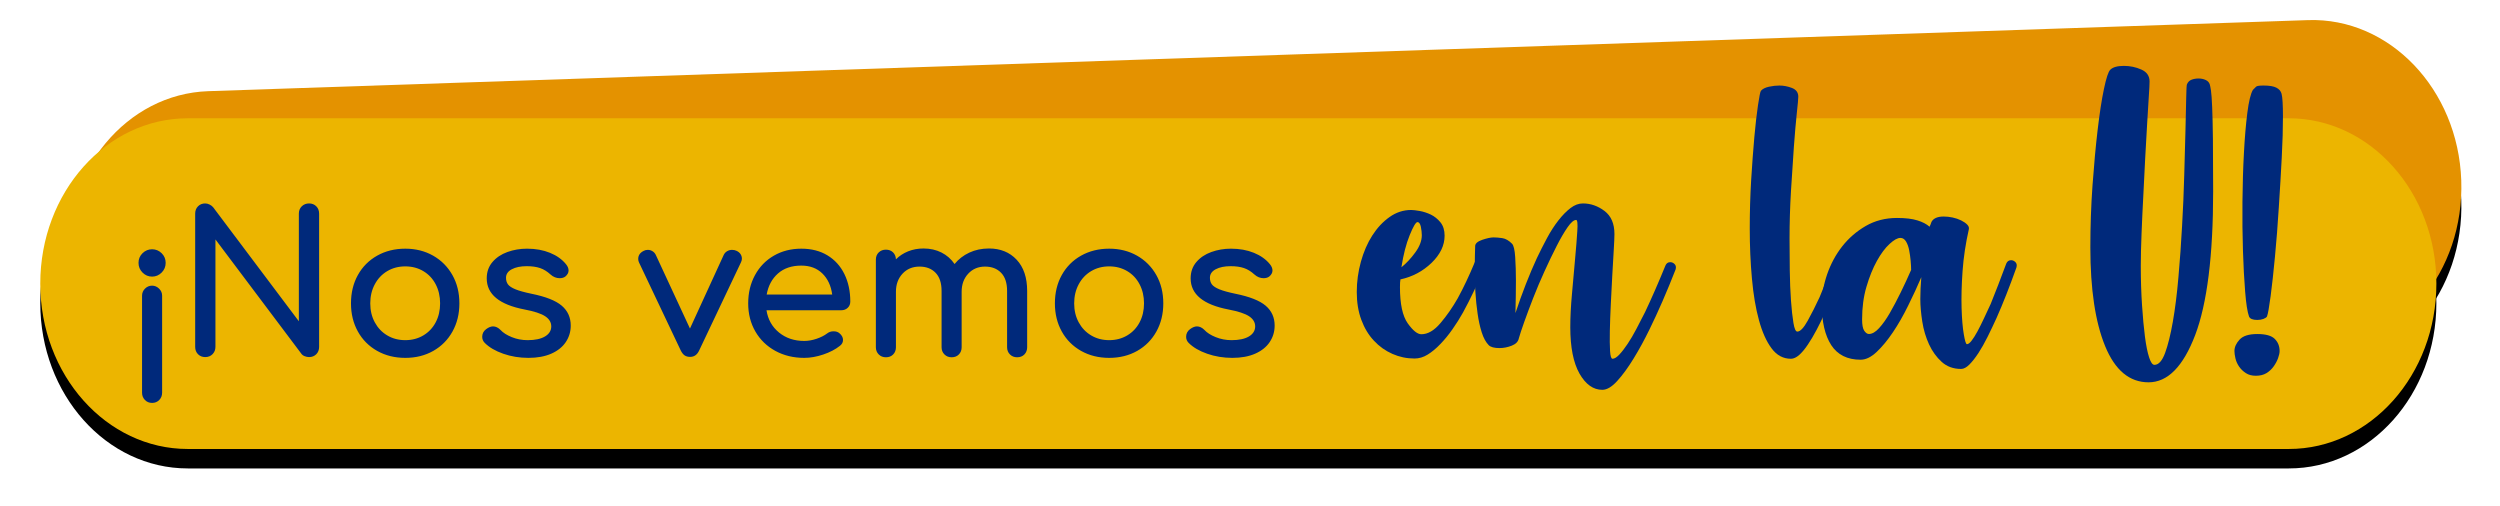 <?xml version="1.0" encoding="UTF-8"?>
<svg width="257px" height="52px" viewBox="0 0 257 52" version="1.1" xmlns="http://www.w3.org/2000/svg" xmlns:xlink="http://www.w3.org/1999/xlink">
    <!-- Generator: Sketch 51.1 (57501) - http://www.bohemiancoding.com/sketch -->
    <title>Group 38</title>
    <desc>Created with Sketch.</desc>
    <defs>
        <path d="M249.018,16.542 C249.348,25.926 242.826,33.759 234.452,34.043 L18.601,41.347 C10.227,41.631 3.174,34.256 2.845,24.872 C2.515,15.491 9.035,7.657 17.408,7.373 L233.261,0.068 C241.633,-0.216 248.69,7.161 249.018,16.542" id="path-1"></path>
        <filter x="-2.8%" y="-12.1%" width="105.7%" height="133.9%" filterUnits="objectBoundingBox" id="filter-2">
            <feOffset dx="0" dy="2" in="SourceAlpha" result="shadowOffsetOuter1"></feOffset>
            <feGaussianBlur stdDeviation="2" in="shadowOffsetOuter1" result="shadowBlurOuter1"></feGaussianBlur>
            <feColorMatrix values="0 0 0 0 0   0 0 0 0 0   0 0 0 0 0  0 0 0 0.5 0" type="matrix" in="shadowBlurOuter1"></feColorMatrix>
        </filter>
        <path d="M246.46,27.157 C246.46,36.548 239.666,44.155 231.289,44.155 L15.307,44.155 C6.932,44.155 0.14,36.548 0.14,27.157 C0.14,17.771 6.932,10.16 15.307,10.16 L231.289,10.16 C239.666,10.16 246.46,17.771 246.46,27.157 L78.244,27.157" id="path-3"></path>
        <filter x="-2.8%" y="-14.7%" width="105.7%" height="141.2%" filterUnits="objectBoundingBox" id="filter-4">
            <feOffset dx="0" dy="2" in="SourceAlpha" result="shadowOffsetOuter1"></feOffset>
            <feGaussianBlur stdDeviation="2" in="shadowOffsetOuter1" result="shadowBlurOuter1"></feGaussianBlur>
            <feColorMatrix values="0 0 0 0 0   0 0 0 0 0   0 0 0 0 0  0 0 0 0.5 0" type="matrix" in="shadowBlurOuter1"></feColorMatrix>
        </filter>
    </defs>
    <g id="Page-1" stroke="none" stroke-width="1" fill="none" fill-rule="evenodd">
        <g id="Group-38" transform="translate(4, 2)">
            <g id="Fill-2">
                <use fill="black" fill-opacity="1" filter="url(#filter-2)" xlink:href="#path-1"></use>
                <use fill="#E49200" fill-rule="evenodd" xlink:href="#path-1"></use>
            </g>
            <g id="Fill-5">
                <use fill="black" fill-opacity="1" filter="url(#filter-4)" xlink:href="#path-3"></use>
                <use fill="#ECB500" fill-rule="evenodd" xlink:href="#path-3"></use>
            </g>
            <path d="M12.616,24.029 C12.892,24.299 13.03,24.629 13.03,25.02 C13.03,25.411 12.892,25.745 12.616,26.022 C12.339,26.298 12.012,26.436 11.635,26.436 C11.257,26.436 10.93,26.298 10.654,26.022 C10.378,25.745 10.239,25.411 10.239,25.02 C10.239,24.629 10.378,24.299 10.654,24.029 C10.93,23.76 11.257,23.625 11.635,23.625 C12.012,23.625 12.339,23.76 12.616,24.029 Z M12.353,27.67 C12.562,27.872 12.666,28.115 12.666,28.398 L12.666,38.368 C12.666,38.665 12.569,38.914 12.373,39.117 C12.178,39.319 11.931,39.42 11.635,39.42 C11.338,39.42 11.092,39.319 10.897,39.117 C10.701,38.914 10.603,38.665 10.603,38.368 L10.603,28.398 C10.603,28.115 10.705,27.872 10.907,27.67 C11.109,27.468 11.352,27.366 11.635,27.366 C11.905,27.366 12.144,27.468 12.353,27.67 Z M16.357,34.415 C16.162,34.219 16.064,33.966 16.064,33.656 L16.064,19.964 C16.064,19.654 16.162,19.401 16.357,19.206 C16.553,19.01 16.799,18.913 17.095,18.913 C17.244,18.913 17.392,18.95 17.54,19.024 C17.689,19.098 17.81,19.189 17.904,19.297 L26.722,31.027 L26.722,19.964 C26.722,19.654 26.823,19.401 27.025,19.206 C27.228,19.01 27.477,18.913 27.774,18.913 C28.07,18.913 28.316,19.01 28.512,19.206 C28.707,19.401 28.805,19.654 28.805,19.964 L28.805,33.656 C28.805,33.966 28.707,34.219 28.512,34.415 C28.316,34.61 28.07,34.708 27.774,34.708 C27.625,34.708 27.474,34.677 27.319,34.617 C27.164,34.556 27.046,34.465 26.965,34.344 L18.147,22.614 L18.147,33.656 C18.147,33.953 18.049,34.202 17.854,34.404 C17.658,34.607 17.405,34.708 17.095,34.708 C16.799,34.708 16.553,34.61 16.357,34.415 Z M34.771,34.071 C33.922,33.592 33.261,32.928 32.789,32.079 C32.317,31.229 32.081,30.265 32.081,29.187 C32.081,28.094 32.317,27.124 32.789,26.274 C33.261,25.425 33.922,24.761 34.771,24.282 C35.621,23.804 36.585,23.564 37.663,23.564 C38.728,23.564 39.682,23.804 40.525,24.282 C41.368,24.761 42.028,25.425 42.507,26.274 C42.986,27.124 43.225,28.094 43.225,29.187 C43.225,30.265 42.989,31.229 42.517,32.079 C42.045,32.928 41.388,33.592 40.545,34.071 C39.703,34.549 38.742,34.789 37.663,34.789 C36.585,34.789 35.621,34.549 34.771,34.071 Z M39.514,32.483 C40.06,32.16 40.485,31.711 40.788,31.138 C41.091,30.565 41.243,29.915 41.243,29.187 C41.243,28.459 41.091,27.805 40.788,27.225 C40.485,26.645 40.06,26.193 39.514,25.87 C38.968,25.546 38.351,25.384 37.663,25.384 C36.976,25.384 36.359,25.546 35.813,25.87 C35.267,26.193 34.839,26.645 34.529,27.225 C34.218,27.805 34.063,28.459 34.063,29.187 C34.063,29.915 34.218,30.565 34.529,31.138 C34.839,31.711 35.267,32.16 35.813,32.483 C36.359,32.807 36.976,32.968 37.663,32.968 C38.351,32.968 38.968,32.807 39.514,32.483 Z M47.735,34.364 C46.926,34.081 46.292,33.71 45.834,33.252 C45.659,33.076 45.571,32.867 45.571,32.625 C45.571,32.301 45.706,32.038 45.975,31.836 C46.232,31.647 46.468,31.553 46.683,31.553 C46.953,31.553 47.209,31.674 47.452,31.917 C47.708,32.2 48.092,32.446 48.605,32.655 C49.117,32.864 49.663,32.968 50.243,32.968 C51.011,32.968 51.608,32.84 52.033,32.584 C52.457,32.328 52.67,31.984 52.67,31.553 C52.67,31.135 52.461,30.788 52.043,30.511 C51.625,30.235 50.917,30.002 49.919,29.814 C47.33,29.315 46.036,28.25 46.036,26.618 C46.036,25.957 46.232,25.398 46.623,24.94 C47.014,24.481 47.526,24.137 48.16,23.908 C48.793,23.679 49.467,23.564 50.182,23.564 C51.058,23.564 51.844,23.706 52.538,23.989 C53.233,24.272 53.782,24.663 54.186,25.162 C54.362,25.378 54.449,25.593 54.449,25.809 C54.449,26.038 54.335,26.247 54.106,26.436 C53.957,26.544 53.769,26.598 53.539,26.598 C53.189,26.598 52.872,26.47 52.589,26.214 C52.252,25.904 51.894,25.684 51.517,25.556 C51.139,25.428 50.681,25.364 50.142,25.364 C49.521,25.364 49.012,25.469 48.615,25.678 C48.217,25.887 48.018,26.18 48.018,26.557 C48.018,26.827 48.086,27.053 48.22,27.235 C48.355,27.417 48.611,27.586 48.989,27.741 C49.366,27.896 49.912,28.047 50.627,28.196 C52.097,28.492 53.138,28.903 53.752,29.429 C54.365,29.955 54.672,30.636 54.672,31.472 C54.672,32.092 54.503,32.655 54.166,33.161 C53.829,33.666 53.334,34.064 52.68,34.354 C52.026,34.644 51.24,34.789 50.324,34.789 C49.407,34.789 48.544,34.647 47.735,34.364 Z M72.125,24.12 C72.22,24.262 72.267,24.42 72.267,24.596 C72.267,24.717 72.233,24.845 72.166,24.98 L67.878,34.02 C67.676,34.465 67.366,34.688 66.948,34.688 C66.719,34.688 66.53,34.637 66.382,34.536 C66.233,34.435 66.098,34.263 65.977,34.02 L61.69,24.98 C61.636,24.872 61.609,24.751 61.609,24.616 C61.609,24.252 61.797,23.975 62.175,23.787 C62.296,23.719 62.438,23.686 62.6,23.686 C62.762,23.686 62.917,23.729 63.065,23.817 C63.213,23.905 63.328,24.029 63.409,24.191 L66.928,31.775 L70.406,24.191 C70.487,24.029 70.605,23.905 70.76,23.817 C70.915,23.729 71.08,23.686 71.256,23.686 C71.431,23.686 71.586,23.719 71.721,23.787 C71.896,23.868 72.031,23.979 72.125,24.12 Z M83.147,29.642 C82.972,29.81 82.75,29.894 82.48,29.894 L74.795,29.894 C74.943,30.838 75.371,31.6 76.079,32.18 C76.787,32.76 77.653,33.049 78.678,33.049 C79.082,33.049 79.504,32.975 79.942,32.827 C80.38,32.679 80.741,32.497 81.024,32.281 C81.213,32.133 81.435,32.058 81.691,32.058 C81.947,32.058 82.15,32.126 82.298,32.261 C82.541,32.463 82.662,32.692 82.662,32.948 C82.662,33.191 82.554,33.393 82.338,33.555 C81.88,33.919 81.31,34.216 80.63,34.445 C79.949,34.674 79.298,34.789 78.678,34.789 C77.572,34.789 76.581,34.549 75.705,34.071 C74.829,33.592 74.144,32.928 73.652,32.079 C73.16,31.229 72.914,30.265 72.914,29.187 C72.914,28.108 73.147,27.141 73.612,26.284 C74.077,25.428 74.724,24.761 75.553,24.282 C76.382,23.804 77.323,23.564 78.375,23.564 C79.413,23.564 80.309,23.793 81.064,24.252 C81.819,24.71 82.399,25.351 82.804,26.173 C83.208,26.996 83.41,27.939 83.41,29.005 C83.41,29.261 83.323,29.473 83.147,29.642 Z M75.978,26.113 C75.365,26.652 74.977,27.373 74.815,28.276 L81.55,28.276 C81.428,27.373 81.091,26.652 80.539,26.113 C79.986,25.573 79.264,25.304 78.375,25.304 C77.39,25.304 76.591,25.573 75.978,26.113 Z M100.51,24.697 C101.231,25.465 101.592,26.537 101.592,27.912 L101.592,33.697 C101.592,33.993 101.497,34.239 101.309,34.435 C101.12,34.63 100.871,34.728 100.56,34.728 C100.264,34.728 100.018,34.63 99.822,34.435 C99.627,34.239 99.529,33.993 99.529,33.697 L99.529,27.912 C99.529,27.09 99.323,26.466 98.912,26.042 C98.501,25.617 97.952,25.405 97.264,25.405 C96.563,25.405 95.986,25.647 95.535,26.133 C95.083,26.618 94.857,27.238 94.857,27.993 L94.857,33.697 C94.857,33.993 94.763,34.239 94.574,34.435 C94.385,34.63 94.136,34.728 93.826,34.728 C93.529,34.728 93.283,34.63 93.088,34.435 C92.892,34.239 92.794,33.993 92.794,33.697 L92.794,27.912 C92.794,27.09 92.589,26.466 92.178,26.042 C91.766,25.617 91.217,25.405 90.529,25.405 C89.815,25.405 89.232,25.647 88.78,26.133 C88.328,26.618 88.102,27.238 88.102,27.993 L88.102,33.697 C88.102,33.993 88.008,34.239 87.819,34.435 C87.63,34.63 87.381,34.728 87.071,34.728 C86.774,34.728 86.528,34.63 86.333,34.435 C86.137,34.239 86.039,33.993 86.039,33.697 L86.039,24.697 C86.039,24.387 86.137,24.137 86.333,23.949 C86.528,23.76 86.774,23.665 87.071,23.665 C87.368,23.665 87.61,23.756 87.799,23.938 C87.988,24.12 88.089,24.36 88.102,24.656 C88.453,24.306 88.871,24.033 89.356,23.837 C89.842,23.642 90.367,23.544 90.934,23.544 C91.621,23.544 92.238,23.682 92.784,23.959 C93.33,24.235 93.779,24.629 94.129,25.142 C94.534,24.643 95.039,24.252 95.646,23.969 C96.253,23.686 96.927,23.544 97.668,23.544 C98.841,23.544 99.789,23.928 100.51,24.697 Z M107.133,34.071 C106.284,33.592 105.623,32.928 105.151,32.079 C104.679,31.229 104.443,30.265 104.443,29.187 C104.443,28.094 104.679,27.124 105.151,26.274 C105.623,25.425 106.284,24.761 107.133,24.282 C107.983,23.804 108.947,23.564 110.025,23.564 C111.09,23.564 112.044,23.804 112.887,24.282 C113.73,24.761 114.39,25.425 114.869,26.274 C115.348,27.124 115.587,28.094 115.587,29.187 C115.587,30.265 115.351,31.229 114.879,32.079 C114.407,32.928 113.75,33.592 112.907,34.071 C112.065,34.549 111.104,34.789 110.025,34.789 C108.947,34.789 107.983,34.549 107.133,34.071 Z M111.876,32.483 C112.422,32.16 112.847,31.711 113.15,31.138 C113.453,30.565 113.605,29.915 113.605,29.187 C113.605,28.459 113.453,27.805 113.15,27.225 C112.847,26.645 112.422,26.193 111.876,25.87 C111.33,25.546 110.713,25.384 110.025,25.384 C109.338,25.384 108.721,25.546 108.175,25.87 C107.629,26.193 107.201,26.645 106.891,27.225 C106.58,27.805 106.425,28.459 106.425,29.187 C106.425,29.915 106.58,30.565 106.891,31.138 C107.201,31.711 107.629,32.16 108.175,32.483 C108.721,32.807 109.338,32.968 110.025,32.968 C110.713,32.968 111.33,32.807 111.876,32.483 Z M120.097,34.364 C119.288,34.081 118.654,33.71 118.196,33.252 C118.021,33.076 117.933,32.867 117.933,32.625 C117.933,32.301 118.068,32.038 118.337,31.836 C118.594,31.647 118.83,31.553 119.045,31.553 C119.315,31.553 119.571,31.674 119.814,31.917 C120.07,32.2 120.454,32.446 120.967,32.655 C121.479,32.864 122.025,32.968 122.605,32.968 C123.373,32.968 123.97,32.84 124.395,32.584 C124.819,32.328 125.032,31.984 125.032,31.553 C125.032,31.135 124.823,30.788 124.405,30.511 C123.987,30.235 123.279,30.002 122.281,29.814 C119.692,29.315 118.398,28.25 118.398,26.618 C118.398,25.957 118.594,25.398 118.985,24.94 C119.376,24.481 119.888,24.137 120.522,23.908 C121.155,23.679 121.829,23.564 122.544,23.564 C123.42,23.564 124.206,23.706 124.9,23.989 C125.595,24.272 126.144,24.663 126.548,25.162 C126.724,25.378 126.811,25.593 126.811,25.809 C126.811,26.038 126.697,26.247 126.468,26.436 C126.319,26.544 126.13,26.598 125.901,26.598 C125.551,26.598 125.234,26.47 124.951,26.214 C124.614,25.904 124.256,25.684 123.879,25.556 C123.501,25.428 123.043,25.364 122.504,25.364 C121.883,25.364 121.374,25.469 120.977,25.678 C120.579,25.887 120.38,26.18 120.38,26.557 C120.38,26.827 120.448,27.053 120.582,27.235 C120.717,27.417 120.973,27.586 121.351,27.741 C121.728,27.896 122.274,28.047 122.989,28.196 C124.459,28.492 125.5,28.903 126.114,29.429 C126.727,29.955 127.034,30.636 127.034,31.472 C127.034,32.092 126.865,32.655 126.528,33.161 C126.191,33.666 125.696,34.064 125.042,34.354 C124.388,34.644 123.602,34.789 122.686,34.789 C121.769,34.789 120.906,34.647 120.097,34.364 Z" id="¡Nos-vemos" fill="#00297B"></path>
            <path d="M141.713,20.833 C141.548,20.833 141.278,21.283 140.914,22.182 C140.547,23.08 140.267,24.177 140.065,25.476 C140.565,25.078 141.039,24.568 141.49,23.952 C141.938,23.339 142.162,22.745 142.162,22.182 C142.162,21.919 142.126,21.625 142.064,21.308 C141.993,20.992 141.879,20.833 141.713,20.833 M148.098,24.626 C148.266,24.626 148.413,24.692 148.545,24.824 C148.677,24.958 148.716,25.142 148.649,25.377 C147.914,27.139 147.166,28.719 146.404,30.113 C146.07,30.715 145.703,31.297 145.305,31.86 C144.907,32.427 144.491,32.935 144.054,33.383 C143.627,33.831 143.191,34.19 142.761,34.454 C142.329,34.722 141.879,34.856 141.411,34.856 C140.612,34.856 139.86,34.697 139.141,34.38 C138.427,34.066 137.793,33.617 137.249,33.034 C136.698,32.451 136.263,31.736 135.949,30.889 C135.632,30.041 135.476,29.084 135.476,28.02 C135.476,26.956 135.62,25.916 135.901,24.899 C136.184,23.889 136.57,22.988 137.073,22.207 C137.572,21.426 138.161,20.793 138.844,20.313 C139.524,19.828 140.267,19.586 141.066,19.586 C141.264,19.586 141.556,19.622 141.938,19.686 C142.319,19.755 142.702,19.878 143.089,20.059 C143.466,20.245 143.799,20.51 144.082,20.86 C144.364,21.208 144.505,21.668 144.505,22.231 C144.505,23.229 144.054,24.16 143.161,25.027 C142.259,25.892 141.197,26.455 139.966,26.722 C139.932,26.89 139.916,27.157 139.916,27.519 C139.916,29.251 140.183,30.489 140.715,31.239 C141.246,31.984 141.713,32.36 142.113,32.36 C142.777,32.36 143.434,31.981 144.082,31.213 C144.734,30.449 145.32,29.6 145.852,28.669 C146.453,27.57 147.032,26.341 147.599,24.976 C147.697,24.742 147.867,24.626 148.098,24.626" id="Fill-8" fill="#00297B"></path>
            <path d="M167.705,24.951 C167.87,24.951 168.02,25.018 168.152,25.151 C168.284,25.284 168.319,25.467 168.253,25.698 C167.355,27.995 166.456,30.057 165.558,31.884 C165.056,32.915 164.519,33.907 163.937,34.853 C163.357,35.801 162.788,36.577 162.239,37.176 C161.691,37.776 161.184,38.073 160.72,38.073 C159.787,38.073 159.005,37.515 158.37,36.403 C157.741,35.288 157.426,33.699 157.426,31.637 C157.426,30.604 157.483,29.449 157.603,28.167 C157.717,26.887 157.827,25.691 157.923,24.576 C158.026,23.462 158.098,22.522 158.147,21.758 C158.2,20.991 158.156,20.61 158.026,20.61 C157.791,20.61 157.499,20.856 157.15,21.358 C156.803,21.858 156.427,22.497 156.03,23.28 C155.629,24.062 155.213,24.925 154.782,25.874 C154.348,26.823 153.96,27.743 153.609,28.643 C153.26,29.54 152.952,30.365 152.686,31.113 C152.418,31.861 152.237,32.419 152.136,32.784 C152.068,33.116 151.83,33.368 151.413,33.532 C150.996,33.699 150.571,33.782 150.14,33.782 C149.609,33.782 149.244,33.683 149.042,33.485 C148.745,33.183 148.502,32.741 148.32,32.162 C148.135,31.578 147.995,30.939 147.897,30.24 C147.793,29.54 147.723,28.819 147.673,28.069 C147.622,27.319 147.596,26.614 147.596,25.948 C147.596,25.284 147.607,24.707 147.622,24.227 C147.638,23.745 147.647,23.439 147.647,23.303 C147.647,23.04 147.887,22.822 148.369,22.656 C148.853,22.491 149.244,22.405 149.541,22.405 C149.81,22.405 150.107,22.431 150.44,22.481 C150.773,22.532 151.107,22.72 151.437,23.054 C151.603,23.223 151.713,23.678 151.762,24.424 C151.81,25.175 151.837,25.981 151.837,26.847 C151.837,27.846 151.818,28.959 151.787,30.185 C152.481,28.095 153.216,26.216 153.983,24.55 C154.317,23.851 154.662,23.163 155.029,22.481 C155.394,21.8 155.787,21.193 156.205,20.657 C156.617,20.129 157.035,19.705 157.451,19.387 C157.865,19.07 158.291,18.913 158.723,18.913 C159.522,18.913 160.26,19.173 160.942,19.686 C161.624,20.202 161.964,20.991 161.964,22.056 C161.964,22.388 161.939,22.949 161.892,23.73 C161.84,24.509 161.791,25.374 161.742,26.322 C161.691,27.271 161.641,28.25 161.591,29.266 C161.542,30.284 161.508,31.204 161.491,32.036 C161.474,32.866 161.482,33.55 161.514,34.084 C161.547,34.614 161.632,34.88 161.765,34.88 C161.964,34.88 162.196,34.736 162.465,34.454 C162.729,34.174 163.013,33.806 163.314,33.357 C163.613,32.91 163.914,32.403 164.21,31.835 C164.508,31.271 164.81,30.689 165.111,30.088 C165.773,28.693 166.473,27.096 167.206,25.3 C167.303,25.066 167.471,24.951 167.705,24.951" id="Fill-10" fill="#00297B"></path>
            <path d="M184.951,24.652 C185.119,24.652 185.269,24.719 185.403,24.853 C185.535,24.989 185.569,25.169 185.504,25.403 C184.868,27.164 184.239,28.746 183.607,30.141 C183.338,30.74 183.056,31.324 182.756,31.89 C182.46,32.452 182.159,32.961 181.857,33.41 C181.559,33.858 181.262,34.217 180.964,34.485 C180.661,34.75 180.378,34.881 180.112,34.881 C179.313,34.881 178.647,34.526 178.118,33.809 C177.584,33.095 177.152,32.132 176.821,30.915 C176.485,29.701 176.246,28.28 176.1,26.652 C175.948,25.02 175.875,23.291 175.875,21.462 C175.875,19.797 175.922,18.151 176.019,16.523 C176.121,14.894 176.226,13.421 176.345,12.106 C176.464,10.792 176.588,9.696 176.721,8.814 C176.85,7.931 176.953,7.439 177.019,7.339 C177.185,7.14 177.462,7.001 177.843,6.916 C178.226,6.833 178.581,6.793 178.917,6.793 C179.35,6.793 179.781,6.877 180.211,7.041 C180.644,7.208 180.864,7.507 180.864,7.943 C180.864,8.142 180.813,8.704 180.711,9.638 C180.613,10.569 180.511,11.724 180.41,13.102 C180.311,14.484 180.211,15.998 180.112,17.644 C180.014,19.29 179.965,20.93 179.965,22.56 C179.965,23.59 179.973,24.67 179.989,25.802 C180.004,26.934 180.047,27.964 180.112,28.895 C180.182,29.824 180.262,30.589 180.364,31.191 C180.463,31.791 180.595,32.088 180.764,32.088 C181.063,32.088 181.419,31.714 181.836,30.964 C182.25,30.216 182.658,29.41 183.056,28.546 C183.491,27.514 183.955,26.334 184.455,25.004 C184.552,24.772 184.721,24.652 184.951,24.652" id="Fill-12" fill="#00297B"></path>
            <path d="M188.121,32.334 C188.454,32.334 188.805,32.134 189.168,31.734 C189.535,31.336 189.903,30.819 190.268,30.189 C190.632,29.555 191.007,28.848 191.391,28.066 C191.772,27.287 192.131,26.512 192.465,25.748 C192.465,25.482 192.445,25.166 192.413,24.798 C192.381,24.435 192.33,24.074 192.262,23.727 C192.195,23.377 192.09,23.079 191.941,22.828 C191.789,22.58 191.597,22.457 191.364,22.457 C191.065,22.457 190.693,22.663 190.245,23.079 C189.792,23.494 189.361,24.074 188.945,24.823 C188.53,25.573 188.171,26.457 187.875,27.469 C187.572,28.485 187.424,29.608 187.424,30.837 C187.424,31.401 187.498,31.793 187.648,32.007 C187.799,32.226 187.957,32.334 188.121,32.334 M202.741,24.748 C202.908,24.748 203.055,24.815 203.187,24.947 C203.32,25.081 203.356,25.265 203.289,25.5 C202.592,27.461 201.91,29.19 201.245,30.688 C200.942,31.351 200.636,32 200.321,32.632 C200.006,33.265 199.691,33.821 199.375,34.305 C199.056,34.788 198.751,35.177 198.45,35.478 C198.151,35.777 197.87,35.927 197.602,35.927 C196.805,35.927 196.137,35.684 195.606,35.2 C195.074,34.722 194.64,34.12 194.308,33.407 C193.978,32.687 193.742,31.911 193.61,31.06 C193.478,30.213 193.409,29.439 193.409,28.739 C193.409,28.374 193.418,28.011 193.436,27.642 C193.453,27.279 193.478,26.895 193.511,26.494 C193.113,27.426 192.666,28.398 192.161,29.414 C191.664,30.43 191.14,31.345 190.591,32.158 C190.044,32.974 189.484,33.648 188.92,34.18 C188.354,34.711 187.807,34.979 187.273,34.979 C185.911,34.979 184.902,34.478 184.253,33.481 C183.606,32.483 183.282,31.087 183.282,29.29 C183.282,28.291 183.465,27.262 183.831,26.195 C184.199,25.134 184.715,24.173 185.378,23.328 C186.045,22.481 186.851,21.779 187.799,21.231 C188.746,20.683 189.82,20.406 191.013,20.406 C191.877,20.406 192.58,20.49 193.113,20.657 C193.645,20.822 194.057,21.039 194.359,21.308 C194.427,21.173 194.49,21.006 194.558,20.807 C194.757,20.443 195.175,20.259 195.806,20.259 C196.105,20.259 196.411,20.292 196.73,20.359 C197.046,20.426 197.336,20.526 197.602,20.657 C197.87,20.791 198.076,20.931 198.225,21.085 C198.372,21.231 198.433,21.391 198.4,21.555 C198.069,23.021 197.851,24.455 197.752,25.869 C197.651,27.287 197.619,28.551 197.651,29.664 C197.683,30.78 197.761,31.676 197.877,32.358 C197.992,33.041 198.098,33.382 198.202,33.382 C198.335,33.382 198.491,33.265 198.674,33.031 C198.857,32.797 199.056,32.483 199.274,32.084 C199.49,31.684 199.713,31.236 199.948,30.735 C200.181,30.237 200.412,29.738 200.645,29.239 C201.143,28.011 201.675,26.629 202.242,25.099 C202.34,24.864 202.509,24.748 202.741,24.748" id="Fill-14" fill="#00297B"></path>
            <path d="M223.161,6.668 C223.193,6.767 223.238,6.983 223.289,7.316 C223.337,7.647 223.378,8.218 223.411,9.013 C223.447,9.814 223.47,10.901 223.488,12.281 C223.502,13.66 223.512,15.449 223.512,17.644 C223.512,24.264 222.896,29.196 221.666,32.44 C220.431,35.68 218.838,37.302 216.872,37.302 C214.912,37.302 213.426,36.06 212.409,33.585 C211.392,31.105 210.888,27.724 210.888,23.434 C210.888,21.269 210.961,19.143 211.111,17.044 C211.263,14.95 211.435,13.054 211.637,11.358 C211.835,9.663 212.052,8.256 212.286,7.142 C212.519,6.027 212.733,5.372 212.935,5.172 C213.2,4.905 213.667,4.773 214.33,4.773 C214.962,4.773 215.561,4.896 216.125,5.147 C216.69,5.395 216.975,5.804 216.975,6.37 C216.975,6.634 216.952,7.159 216.896,7.939 C216.851,8.723 216.79,9.645 216.727,10.71 C216.657,11.773 216.591,12.954 216.527,14.253 C216.457,15.549 216.391,16.854 216.33,18.169 C216.257,19.481 216.202,20.764 216.152,22.011 C216.102,23.258 216.073,24.363 216.073,25.331 C216.073,26.792 216.118,28.147 216.202,29.396 C216.284,30.642 216.385,31.713 216.501,32.613 C216.619,33.511 216.758,34.217 216.927,34.732 C217.093,35.25 217.274,35.506 217.473,35.506 C217.905,35.506 218.271,35.098 218.572,34.284 C218.87,33.471 219.137,32.397 219.37,31.065 C219.602,29.738 219.795,28.213 219.942,26.504 C220.093,24.789 220.221,23.041 220.316,21.262 C220.421,19.481 220.491,17.728 220.54,16 C220.594,14.267 220.632,12.724 220.667,11.358 C220.701,9.995 220.724,8.888 220.742,8.039 C220.757,7.191 220.783,6.732 220.818,6.668 C220.918,6.435 221.072,6.279 221.293,6.194 C221.507,6.112 221.745,6.069 222.016,6.069 C222.28,6.069 222.519,6.119 222.737,6.219 C222.952,6.316 223.095,6.466 223.161,6.668" id="Fill-16" fill="#00297B"></path>
            <path d="M228.046,30.89 C227.581,30.89 227.299,30.771 227.202,30.542 C227.031,30.074 226.9,29.227 226.802,27.996 C226.703,26.765 226.625,25.362 226.576,23.783 C226.524,22.201 226.509,20.521 226.524,18.741 C226.542,16.964 226.589,15.292 226.676,13.727 C226.757,12.164 226.875,10.789 227.025,9.61 C227.173,8.432 227.365,7.64 227.597,7.241 C227.732,7.108 227.838,6.998 227.923,6.916 C228.004,6.832 228.264,6.793 228.694,6.793 C229.294,6.793 229.735,6.866 230.019,7.017 C230.301,7.165 230.475,7.372 230.545,7.64 C230.642,8.008 230.687,8.787 230.687,9.983 C230.687,11.181 230.651,12.579 230.565,14.175 C230.483,15.774 230.382,17.476 230.264,19.288 C230.152,21.1 230.019,22.801 229.867,24.378 C229.72,25.961 229.569,27.314 229.421,28.445 C229.269,29.577 229.147,30.276 229.044,30.542 C228.978,30.639 228.851,30.723 228.67,30.789 C228.488,30.857 228.28,30.89 228.046,30.89 M230.344,34.083 C230.344,34.283 230.29,34.524 230.19,34.806 C230.091,35.087 229.941,35.371 229.741,35.655 C229.544,35.938 229.294,36.168 228.996,36.356 C228.694,36.539 228.329,36.628 227.898,36.628 C227.496,36.628 227.156,36.539 226.875,36.356 C226.589,36.168 226.357,35.946 226.176,35.681 C225.995,35.414 225.868,35.129 225.801,34.831 C225.732,34.533 225.701,34.283 225.701,34.083 C225.701,33.685 225.876,33.294 226.228,32.912 C226.576,32.531 227.182,32.338 228.046,32.338 C228.91,32.338 229.509,32.502 229.842,32.836 C230.176,33.169 230.344,33.585 230.344,34.083" id="Fill-18" fill="#00297B"></path>
        </g>
    </g>
</svg>